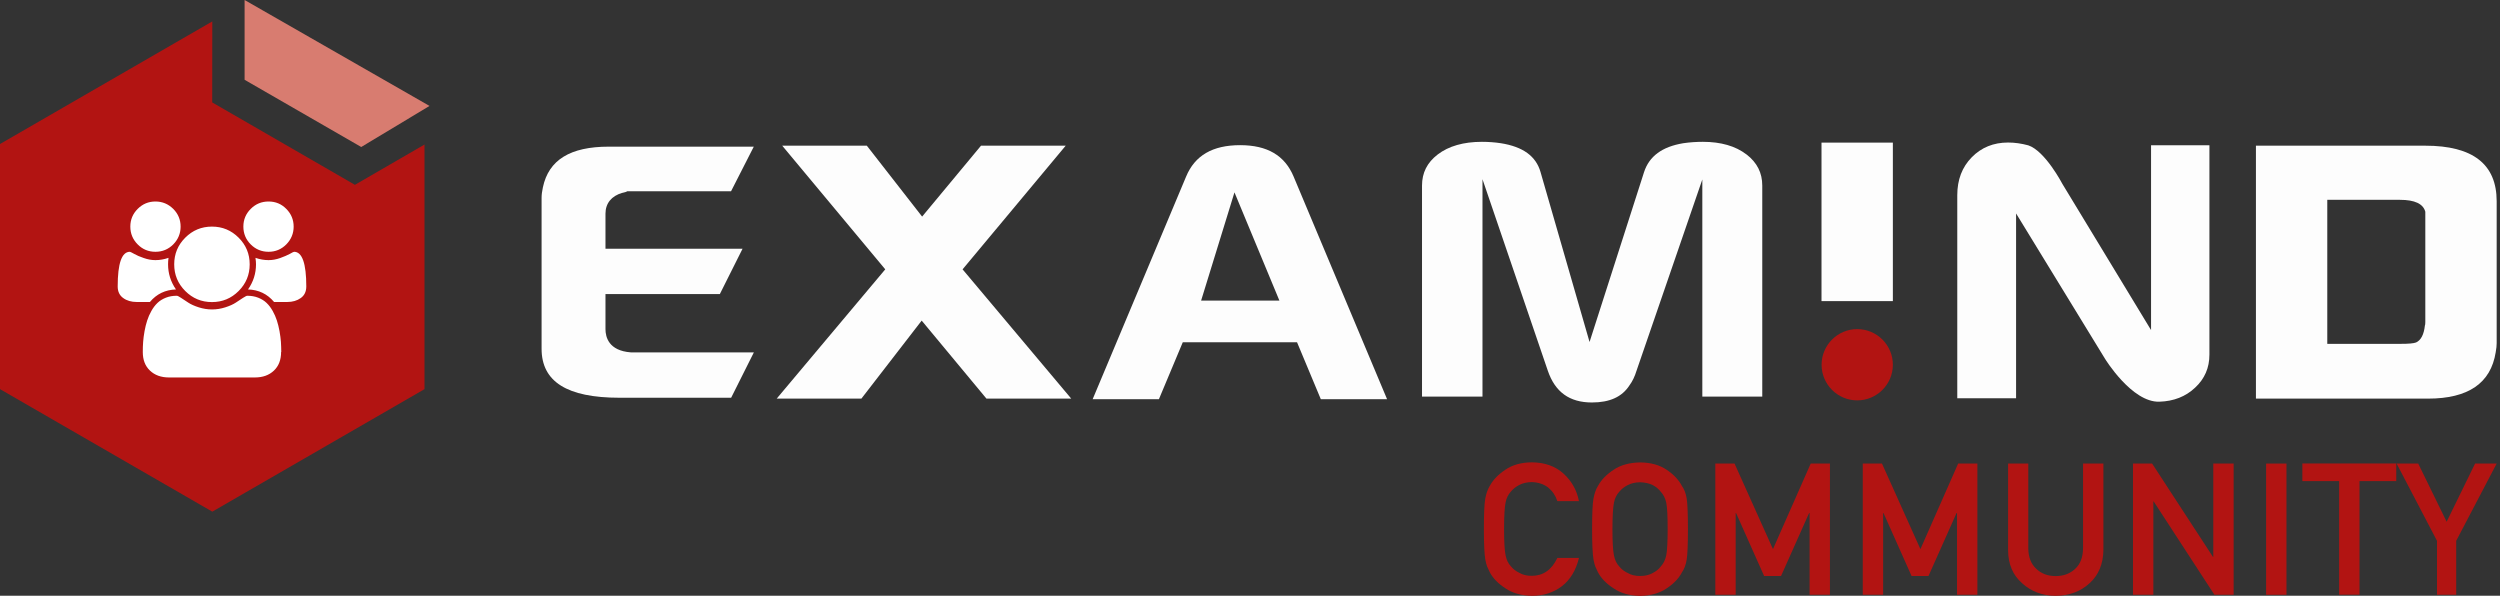 <svg xmlns="http://www.w3.org/2000/svg" xmlns:xlink="http://www.w3.org/1999/xlink" id="Calque_1" data-name="Calque 1" viewBox="0 0 284.86 67.88"><rect x="0" y="0" width="284.86" height="67.88" fill="#333333" stroke="none"/><defs><style>      .cls-1 {        fill: none;      }      .cls-2 {        fill: #b21412;      }      .cls-3 {        fill: #fff;      }      .cls-4 {        fill: #d87c70;      }      .cls-5 {        clip-path: url(#clippath);      }      .cls-6 {        fill: #fdfdfd;      }    </style><clipPath id="clippath"><rect class="cls-1" width="284.48" height="67.89"></rect></clipPath></defs><g class="cls-5"><polyline class="cls-4" points="41.16 16.75 27.87 9.09 27.87 0 48.94 12.07 41.16 16.75"></polyline></g><polyline class="cls-2" points="40.44 21.06 24.18 11.67 24.19 2.44 0 16.41 0 44.34 24.19 58.3 48.37 44.34 48.37 16.47 40.44 21.06"></polyline><path class="cls-6" d="M136.86,34.25l3.8-12.33,5.12,12.33h-8.93ZM141.31,16.54c-3.14,0-5.16,1.17-6.16,3.58l-10.65,25.37h7.55l2.72-6.49h13.02l2.71,6.49h7.55l-10.65-25.37c-1.01-2.41-3-3.58-6.1-3.58h0Z"></path><path class="cls-6" d="M70.9,21.98c.34-.07.43-.12.44-.12l.14-.07h11.82l2.59-5.08h-16.53c-4.38,0-6.84,1.51-7.5,4.63-.1.45-.15.85-.15,1.19v17.21c0,3.75,2.9,5.58,8.88,5.58h12.72l2.59-5.17h-14.03c-2.51-.19-2.88-1.74-2.88-2.65v-3.99h13.03l2.59-5.17h-15.62v-3.99c0-1.18.68-2.02,1.92-2.38h0Z"></path><path class="cls-6" d="M199,17.6c-1.24-.96-2.92-1.44-4.97-1.44-.74,0-1.49.05-2.24.16-2.4.4-3.87,1.48-4.46,3.29l-6.21,19.36-5.59-19.38c-.52-1.8-2-2.87-4.51-3.27-.73-.11-1.46-.16-2.17-.16-2.09,0-3.79.49-5.03,1.44-1.21.93-1.79,2.09-1.79,3.55v24.04h6.89v-24.77l7.44,21.81c.83,2.44,2.47,3.63,5.03,3.63,2.03,0,3.43-.64,4.27-1.94.35-.47.61-1.02.81-1.67l7.5-21.8v24.74h6.83v-24.04c0-1.46-.59-2.62-1.79-3.55h0Z"></path><polygon class="cls-6" points="88.5 45.42 100.87 30.69 89.13 16.6 98.77 16.6 105.07 24.68 111.78 16.6 121.43 16.6 109.68 30.69 122.06 45.42 112.4 45.42 105.02 36.53 98.15 45.42 88.5 45.42 88.5 45.42"></polygon><polygon class="cls-6" points="207.55 34.31 207.55 16.25 215.68 16.25 215.68 34.31 207.55 34.31 207.55 34.31"></polygon><path class="cls-6" d="M223.02,45.38v-23.14c0-1.76.55-3.2,1.65-4.32,1.1-1.12,2.48-1.68,4.14-1.68.75,0,1.52.11,2.3.32,1.93.64,3.89,4.4,3.89,4.4l10.1,16.65v-21.06h6.65v23.86c0,1.5-.54,2.75-1.63,3.76-1.08,1.02-2.44,1.55-4.07,1.6-3.13.11-6.19-4.88-6.19-4.88l-10.14-16.57v21.06h-6.69Z"></path><path class="cls-6" d="M265.18,39.18h8.34c.91,0,1.51-.05,1.78-.16.56-.26.89-.91,1-1.92.03-.05.05-.19.05-.4v-12.57c-.24-.91-1.21-1.36-2.88-1.36h-8.29v16.41h0ZM257.05,45.42v-28.82h19.3c5.42,0,8.13,2.11,8.13,6.33v16.17c0,.27-.03.62-.11,1.04-.56,3.52-3.13,5.28-7.71,5.28h-19.62Z"></path><path class="cls-2" d="M215.68,41.56c0,2.24-1.82,4.06-4.06,4.06s-4.06-1.82-4.06-4.06,1.82-4.06,4.06-4.06,4.06,1.82,4.06,4.06h0Z"></path><path class="cls-3" d="M20.05,32.98c-1.21.04-2.2.51-2.97,1.43h-1.5c-.61,0-1.13-.15-1.54-.45-.42-.3-.63-.74-.63-1.32,0-2.63.46-3.95,1.39-3.95.04,0,.2.08.49.24.28.16.64.32,1.09.47.45.16.89.24,1.33.24.5,0,1-.09,1.49-.26-.04.28-.05.52-.05.74,0,1.04.3,1.99.9,2.86ZM32.03,40.11c0,.89-.27,1.6-.82,2.12-.55.52-1.27.78-2.17.78h-9.78c-.9,0-1.62-.26-2.17-.78-.55-.52-.82-1.22-.82-2.12,0-.4.01-.78.04-1.16.03-.38.08-.78.16-1.22.08-.44.18-.84.3-1.21.12-.37.28-.74.48-1.09.2-.36.43-.66.69-.91.26-.25.58-.45.96-.6.38-.15.79-.22,1.25-.22.08,0,.24.08.48.24.25.16.52.34.82.54.3.2.7.38,1.2.54.5.16,1,.24,1.51.24s1.01-.08,1.51-.24c.5-.16.9-.34,1.2-.54.3-.2.57-.38.82-.54.25-.16.41-.24.48-.24.45,0,.87.07,1.25.22.38.15.7.35.96.6.26.25.49.55.69.91.2.35.36.72.48,1.09.12.37.22.78.3,1.21.08.44.13.85.16,1.22.02.38.04.76.04,1.16ZM19.74,23.8c.56.56.84,1.24.84,2.02s-.28,1.46-.84,2.03c-.56.56-1.24.84-2.03.84s-1.47-.28-2.02-.84c-.56-.56-.84-1.24-.84-2.03s.28-1.46.84-2.02c.56-.56,1.23-.84,2.02-.84s1.46.28,2.03.84ZM27.19,27.08c.84.84,1.26,1.85,1.26,3.04s-.42,2.2-1.26,3.04c-.84.84-1.85,1.26-3.04,1.26s-2.2-.42-3.04-1.26c-.84-.84-1.26-1.85-1.26-3.04s.42-2.2,1.26-3.04c.84-.84,1.85-1.26,3.04-1.26s2.2.42,3.04,1.26ZM34.9,32.64c0,.58-.21,1.02-.63,1.32-.42.3-.93.45-1.54.45h-1.5c-.77-.92-1.76-1.39-2.97-1.43.61-.87.91-1.83.91-2.86,0-.22-.02-.46-.06-.74.49.17.99.26,1.49.26.44,0,.88-.08,1.33-.24.45-.16.81-.32,1.09-.47.28-.16.44-.24.49-.24.92,0,1.39,1.32,1.39,3.95ZM32.62,23.8c.56.56.84,1.24.84,2.02s-.28,1.46-.84,2.03c-.56.56-1.23.84-2.02.84s-1.47-.28-2.03-.84c-.56-.56-.84-1.24-.84-2.03s.28-1.46.84-2.02c.56-.56,1.23-.84,2.03-.84s1.47.28,2.02.84Z"></path><g><path class="cls-2" d="M179.91,63.59c-.34,1.39-.98,2.45-1.92,3.19-.97.74-2.12,1.11-3.45,1.11-1.2-.03-2.21-.31-3.01-.86-.82-.53-1.41-1.13-1.78-1.83-.11-.23-.21-.44-.3-.65-.08-.21-.15-.48-.21-.8-.1-.6-.16-1.76-.16-3.46s.05-2.9.16-3.49c.11-.59.28-1.06.51-1.43.37-.69.97-1.31,1.78-1.85.8-.55,1.81-.83,3.01-.84,1.48.01,2.68.44,3.61,1.28.93.85,1.52,1.89,1.76,3.14h-2.46c-.19-.6-.53-1.12-1.03-1.54-.52-.4-1.15-.61-1.89-.63-.55.01-1.02.12-1.41.32-.4.21-.72.46-.97.77-.3.32-.5.74-.6,1.24-.11.53-.17,1.54-.17,3.01s.06,2.47.17,2.99c.1.52.3.94.6,1.26.25.31.57.56.97.75.39.23.86.34,1.41.34,1.3,0,2.28-.68,2.92-2.04h2.46Z"></path><path class="cls-2" d="M181.41,60.29c0-1.74.05-2.91.16-3.49.11-.59.28-1.07.51-1.43.37-.69.96-1.3,1.78-1.84.8-.54,1.81-.82,3.01-.84,1.22.01,2.23.29,3.04.84.8.54,1.38,1.16,1.74,1.85.26.36.44.84.54,1.43.09.59.14,1.75.14,3.49s-.05,2.86-.14,3.46c-.1.6-.28,1.08-.54,1.45-.36.69-.94,1.3-1.74,1.83-.81.55-1.82.83-3.04.86-1.2-.03-2.21-.31-3.01-.86-.82-.53-1.41-1.13-1.78-1.83-.11-.23-.21-.44-.3-.65-.08-.21-.15-.48-.21-.8-.1-.6-.16-1.76-.16-3.46ZM183.73,60.29c0,1.47.06,2.47.17,2.99.1.52.3.94.6,1.26.24.31.57.56.97.75.39.23.86.34,1.41.34s1.03-.11,1.44-.34c.38-.19.69-.44.92-.75.3-.32.51-.74.62-1.26.1-.52.16-1.52.16-2.99s-.05-2.48-.16-3.01c-.11-.51-.32-.92-.62-1.24-.23-.31-.54-.56-.92-.77-.41-.2-.89-.3-1.44-.32-.55.01-1.02.12-1.41.32-.4.21-.72.46-.97.77-.3.32-.5.74-.6,1.24-.11.54-.17,1.54-.17,3.01Z"></path><path class="cls-2" d="M195.46,52.82h2.18l4.38,9.75,4.3-9.75h2.19v14.95h-2.32v-9.32h-.05l-3.2,7.18h-1.93l-3.2-7.18h-.04v9.32h-2.32v-14.95Z"></path><path class="cls-2" d="M212.26,52.82h2.18l4.38,9.75,4.3-9.75h2.19v14.95h-2.32v-9.32h-.05l-3.2,7.18h-1.93l-3.2-7.18h-.04v9.32h-2.32v-14.95Z"></path><path class="cls-2" d="M228.79,52.82h2.32v9.65c.01,1.02.32,1.8.9,2.33.57.56,1.31.84,2.22.84s1.65-.28,2.24-.84c.57-.53.87-1.31.88-2.33v-9.65h2.32v9.88c-.03,1.57-.55,2.82-1.56,3.74-1.02.95-2.31,1.43-3.87,1.45-1.53-.01-2.81-.5-3.84-1.44-1.05-.92-1.58-2.17-1.59-3.74v-9.89Z"></path><path class="cls-2" d="M243.04,52.82h2.18l6.93,10.63h.04v-10.63h2.32v14.95h-2.19l-6.92-10.63h-.04v10.63h-2.32v-14.95Z"></path><path class="cls-2" d="M258.21,52.82h2.32v14.95h-2.32v-14.95Z"></path><path class="cls-2" d="M266.53,54.82h-4.19v-2.01h10.7v2.01h-4.19v12.94h-2.32v-12.94Z"></path><path class="cls-2" d="M277.68,61.62l-4.6-8.8h2.46l3.24,6.63,3.24-6.63h2.46l-4.61,8.8v6.15h-2.19v-6.15Z"></path></g></svg>
